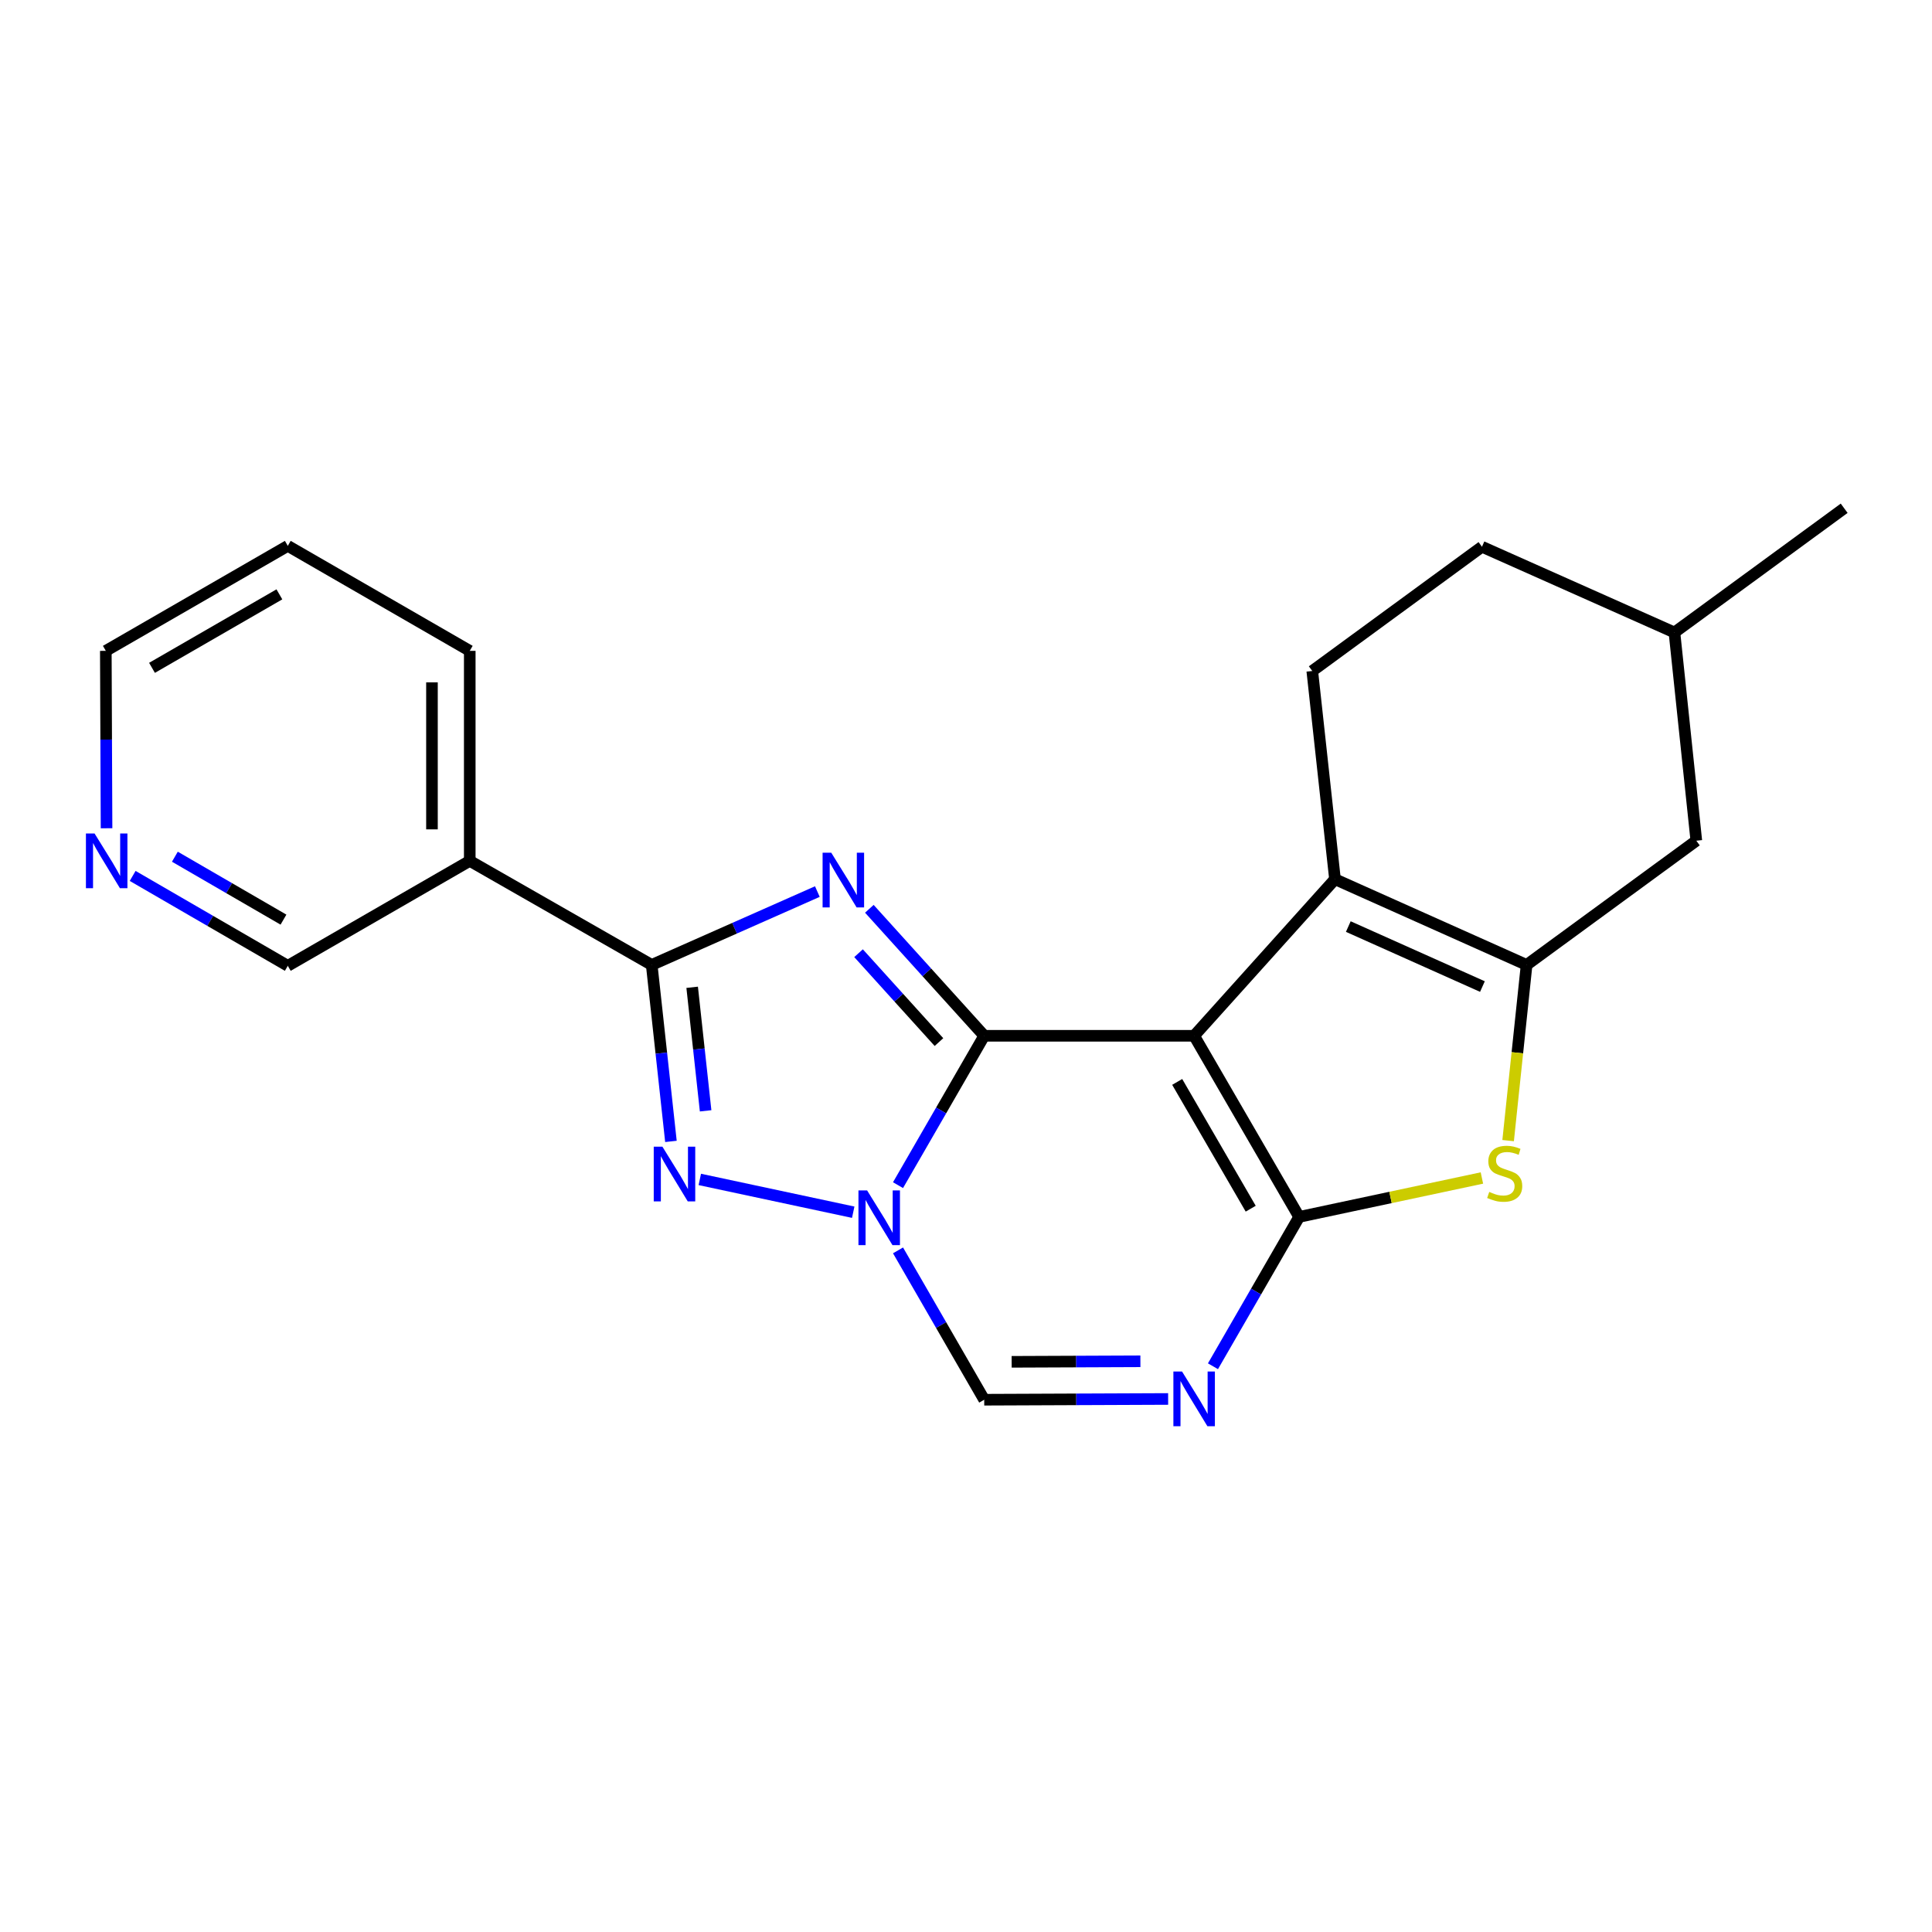 <?xml version='1.0' encoding='iso-8859-1'?>
<svg version='1.1' baseProfile='full'
              xmlns='http://www.w3.org/2000/svg'
                      xmlns:rdkit='http://www.rdkit.org/xml'
                      xmlns:xlink='http://www.w3.org/1999/xlink'
                  xml:space='preserve'
width='1000px' height='1000px' viewBox='0 0 1000 1000'>
<!-- END OF HEADER -->
<rect style='opacity:1.0;fill:#FFFFFF;stroke:none' width='1000' height='1000' x='0' y='0'> </rect>
<path class='bond-0' d='M 509.429,536.123 L 618.084,536.123' style='fill:none;fill-rule:evenodd;stroke:#000000;stroke-width:6px;stroke-linecap:butt;stroke-linejoin:miter;stroke-opacity:1' />
<path class='bond-2' d='M 509.429,536.123 L 479.7,503.258' style='fill:none;fill-rule:evenodd;stroke:#000000;stroke-width:6px;stroke-linecap:butt;stroke-linejoin:miter;stroke-opacity:1' />
<path class='bond-2' d='M 479.7,503.258 L 449.972,470.392' style='fill:none;fill-rule:evenodd;stroke:#0000FF;stroke-width:6px;stroke-linecap:butt;stroke-linejoin:miter;stroke-opacity:1' />
<path class='bond-2' d='M 486.005,539.385 L 465.194,516.379' style='fill:none;fill-rule:evenodd;stroke:#000000;stroke-width:6px;stroke-linecap:butt;stroke-linejoin:miter;stroke-opacity:1' />
<path class='bond-2' d='M 465.194,516.379 L 444.384,493.373' style='fill:none;fill-rule:evenodd;stroke:#0000FF;stroke-width:6px;stroke-linecap:butt;stroke-linejoin:miter;stroke-opacity:1' />
<path class='bond-3' d='M 509.429,536.123 L 487.122,574.78' style='fill:none;fill-rule:evenodd;stroke:#000000;stroke-width:6px;stroke-linecap:butt;stroke-linejoin:miter;stroke-opacity:1' />
<path class='bond-3' d='M 487.122,574.78 L 464.814,613.436' style='fill:none;fill-rule:evenodd;stroke:#0000FF;stroke-width:6px;stroke-linecap:butt;stroke-linejoin:miter;stroke-opacity:1' />
<path class='bond-1' d='M 618.084,536.123 L 672.438,629.869' style='fill:none;fill-rule:evenodd;stroke:#000000;stroke-width:6px;stroke-linecap:butt;stroke-linejoin:miter;stroke-opacity:1' />
<path class='bond-1' d='M 609.316,559.996 L 647.364,625.618' style='fill:none;fill-rule:evenodd;stroke:#000000;stroke-width:6px;stroke-linecap:butt;stroke-linejoin:miter;stroke-opacity:1' />
<path class='bond-6' d='M 618.084,536.123 L 690.988,455.08' style='fill:none;fill-rule:evenodd;stroke:#000000;stroke-width:6px;stroke-linecap:butt;stroke-linejoin:miter;stroke-opacity:1' />
<path class='bond-7' d='M 672.438,629.869 L 650.132,668.52' style='fill:none;fill-rule:evenodd;stroke:#000000;stroke-width:6px;stroke-linecap:butt;stroke-linejoin:miter;stroke-opacity:1' />
<path class='bond-7' d='M 650.132,668.52 L 627.825,707.171' style='fill:none;fill-rule:evenodd;stroke:#0000FF;stroke-width:6px;stroke-linecap:butt;stroke-linejoin:miter;stroke-opacity:1' />
<path class='bond-9' d='M 672.438,629.869 L 719.736,619.797' style='fill:none;fill-rule:evenodd;stroke:#000000;stroke-width:6px;stroke-linecap:butt;stroke-linejoin:miter;stroke-opacity:1' />
<path class='bond-9' d='M 719.736,619.797 L 767.033,609.725' style='fill:none;fill-rule:evenodd;stroke:#CCCC00;stroke-width:6px;stroke-linecap:butt;stroke-linejoin:miter;stroke-opacity:1' />
<path class='bond-4' d='M 423.062,461.472 L 380.193,480.455' style='fill:none;fill-rule:evenodd;stroke:#0000FF;stroke-width:6px;stroke-linecap:butt;stroke-linejoin:miter;stroke-opacity:1' />
<path class='bond-4' d='M 380.193,480.455 L 337.324,499.438' style='fill:none;fill-rule:evenodd;stroke:#000000;stroke-width:6px;stroke-linecap:butt;stroke-linejoin:miter;stroke-opacity:1' />
<path class='bond-5' d='M 441.626,627.44 L 362.219,610.47' style='fill:none;fill-rule:evenodd;stroke:#0000FF;stroke-width:6px;stroke-linecap:butt;stroke-linejoin:miter;stroke-opacity:1' />
<path class='bond-10' d='M 464.815,647.193 L 487.122,685.844' style='fill:none;fill-rule:evenodd;stroke:#0000FF;stroke-width:6px;stroke-linecap:butt;stroke-linejoin:miter;stroke-opacity:1' />
<path class='bond-10' d='M 487.122,685.844 L 509.429,724.495' style='fill:none;fill-rule:evenodd;stroke:#000000;stroke-width:6px;stroke-linecap:butt;stroke-linejoin:miter;stroke-opacity:1' />
<path class='bond-11' d='M 337.324,499.438 L 243.144,445.583' style='fill:none;fill-rule:evenodd;stroke:#000000;stroke-width:6px;stroke-linecap:butt;stroke-linejoin:miter;stroke-opacity:1' />
<path class='bond-22' d='M 337.324,499.438 L 342.3,545.112' style='fill:none;fill-rule:evenodd;stroke:#000000;stroke-width:6px;stroke-linecap:butt;stroke-linejoin:miter;stroke-opacity:1' />
<path class='bond-22' d='M 342.3,545.112 L 347.275,590.787' style='fill:none;fill-rule:evenodd;stroke:#0000FF;stroke-width:6px;stroke-linecap:butt;stroke-linejoin:miter;stroke-opacity:1' />
<path class='bond-22' d='M 358.262,511.022 L 361.745,542.994' style='fill:none;fill-rule:evenodd;stroke:#000000;stroke-width:6px;stroke-linecap:butt;stroke-linejoin:miter;stroke-opacity:1' />
<path class='bond-22' d='M 361.745,542.994 L 365.227,574.966' style='fill:none;fill-rule:evenodd;stroke:#0000FF;stroke-width:6px;stroke-linecap:butt;stroke-linejoin:miter;stroke-opacity:1' />
<path class='bond-8' d='M 690.988,455.08 L 790.167,499.438' style='fill:none;fill-rule:evenodd;stroke:#000000;stroke-width:6px;stroke-linecap:butt;stroke-linejoin:miter;stroke-opacity:1' />
<path class='bond-8' d='M 697.879,479.589 L 767.304,510.64' style='fill:none;fill-rule:evenodd;stroke:#000000;stroke-width:6px;stroke-linecap:butt;stroke-linejoin:miter;stroke-opacity:1' />
<path class='bond-12' d='M 690.988,455.08 L 679.23,347.295' style='fill:none;fill-rule:evenodd;stroke:#000000;stroke-width:6px;stroke-linecap:butt;stroke-linejoin:miter;stroke-opacity:1' />
<path class='bond-23' d='M 604.627,724.105 L 557.028,724.3' style='fill:none;fill-rule:evenodd;stroke:#0000FF;stroke-width:6px;stroke-linecap:butt;stroke-linejoin:miter;stroke-opacity:1' />
<path class='bond-23' d='M 557.028,724.3 L 509.429,724.495' style='fill:none;fill-rule:evenodd;stroke:#000000;stroke-width:6px;stroke-linecap:butt;stroke-linejoin:miter;stroke-opacity:1' />
<path class='bond-23' d='M 590.267,704.604 L 556.948,704.74' style='fill:none;fill-rule:evenodd;stroke:#0000FF;stroke-width:6px;stroke-linecap:butt;stroke-linejoin:miter;stroke-opacity:1' />
<path class='bond-23' d='M 556.948,704.74 L 523.629,704.877' style='fill:none;fill-rule:evenodd;stroke:#000000;stroke-width:6px;stroke-linecap:butt;stroke-linejoin:miter;stroke-opacity:1' />
<path class='bond-13' d='M 790.167,499.438 L 878.012,435.151' style='fill:none;fill-rule:evenodd;stroke:#000000;stroke-width:6px;stroke-linecap:butt;stroke-linejoin:miter;stroke-opacity:1' />
<path class='bond-24' d='M 790.167,499.438 L 785.385,544.91' style='fill:none;fill-rule:evenodd;stroke:#000000;stroke-width:6px;stroke-linecap:butt;stroke-linejoin:miter;stroke-opacity:1' />
<path class='bond-24' d='M 785.385,544.91 L 780.603,590.383' style='fill:none;fill-rule:evenodd;stroke:#CCCC00;stroke-width:6px;stroke-linecap:butt;stroke-linejoin:miter;stroke-opacity:1' />
<path class='bond-16' d='M 243.144,445.583 L 148.963,499.905' style='fill:none;fill-rule:evenodd;stroke:#000000;stroke-width:6px;stroke-linecap:butt;stroke-linejoin:miter;stroke-opacity:1' />
<path class='bond-18' d='M 243.144,445.583 L 243.144,336.885' style='fill:none;fill-rule:evenodd;stroke:#000000;stroke-width:6px;stroke-linecap:butt;stroke-linejoin:miter;stroke-opacity:1' />
<path class='bond-18' d='M 223.584,429.278 L 223.584,353.189' style='fill:none;fill-rule:evenodd;stroke:#000000;stroke-width:6px;stroke-linecap:butt;stroke-linejoin:miter;stroke-opacity:1' />
<path class='bond-15' d='M 679.23,347.295 L 767.064,282.997' style='fill:none;fill-rule:evenodd;stroke:#000000;stroke-width:6px;stroke-linecap:butt;stroke-linejoin:miter;stroke-opacity:1' />
<path class='bond-17' d='M 878.012,435.151 L 866.689,327.366' style='fill:none;fill-rule:evenodd;stroke:#000000;stroke-width:6px;stroke-linecap:butt;stroke-linejoin:miter;stroke-opacity:1' />
<path class='bond-14' d='M 68.666,453.376 L 108.814,476.64' style='fill:none;fill-rule:evenodd;stroke:#0000FF;stroke-width:6px;stroke-linecap:butt;stroke-linejoin:miter;stroke-opacity:1' />
<path class='bond-14' d='M 108.814,476.64 L 148.963,499.905' style='fill:none;fill-rule:evenodd;stroke:#000000;stroke-width:6px;stroke-linecap:butt;stroke-linejoin:miter;stroke-opacity:1' />
<path class='bond-14' d='M 90.517,443.431 L 118.621,459.717' style='fill:none;fill-rule:evenodd;stroke:#0000FF;stroke-width:6px;stroke-linecap:butt;stroke-linejoin:miter;stroke-opacity:1' />
<path class='bond-14' d='M 118.621,459.717 L 146.725,476.002' style='fill:none;fill-rule:evenodd;stroke:#000000;stroke-width:6px;stroke-linecap:butt;stroke-linejoin:miter;stroke-opacity:1' />
<path class='bond-26' d='M 55.148,428.706 L 54.96,382.795' style='fill:none;fill-rule:evenodd;stroke:#0000FF;stroke-width:6px;stroke-linecap:butt;stroke-linejoin:miter;stroke-opacity:1' />
<path class='bond-26' d='M 54.96,382.795 L 54.772,336.885' style='fill:none;fill-rule:evenodd;stroke:#000000;stroke-width:6px;stroke-linecap:butt;stroke-linejoin:miter;stroke-opacity:1' />
<path class='bond-25' d='M 767.064,282.997 L 866.689,327.366' style='fill:none;fill-rule:evenodd;stroke:#000000;stroke-width:6px;stroke-linecap:butt;stroke-linejoin:miter;stroke-opacity:1' />
<path class='bond-20' d='M 866.689,327.366 L 954.545,263.079' style='fill:none;fill-rule:evenodd;stroke:#000000;stroke-width:6px;stroke-linecap:butt;stroke-linejoin:miter;stroke-opacity:1' />
<path class='bond-21' d='M 243.144,336.885 L 148.963,282.541' style='fill:none;fill-rule:evenodd;stroke:#000000;stroke-width:6px;stroke-linecap:butt;stroke-linejoin:miter;stroke-opacity:1' />
<path class='bond-19' d='M 54.772,336.885 L 148.963,282.541' style='fill:none;fill-rule:evenodd;stroke:#000000;stroke-width:6px;stroke-linecap:butt;stroke-linejoin:miter;stroke-opacity:1' />
<path class='bond-19' d='M 78.675,345.675 L 144.609,307.635' style='fill:none;fill-rule:evenodd;stroke:#000000;stroke-width:6px;stroke-linecap:butt;stroke-linejoin:miter;stroke-opacity:1' />
<path  class='atom-3' d='M 430.254 441.355
L 439.534 456.355
Q 440.454 457.835, 441.934 460.515
Q 443.414 463.195, 443.494 463.355
L 443.494 441.355
L 447.254 441.355
L 447.254 469.675
L 443.374 469.675
L 433.414 453.275
Q 432.254 451.355, 431.014 449.155
Q 429.814 446.955, 429.454 446.275
L 429.454 469.675
L 425.774 469.675
L 425.774 441.355
L 430.254 441.355
' fill='#0000FF'/>
<path  class='atom-4' d='M 448.814 616.155
L 458.094 631.155
Q 459.014 632.635, 460.494 635.315
Q 461.974 637.995, 462.054 638.155
L 462.054 616.155
L 465.814 616.155
L 465.814 644.475
L 461.934 644.475
L 451.974 628.075
Q 450.814 626.155, 449.574 623.955
Q 448.374 621.755, 448.014 621.075
L 448.014 644.475
L 444.334 644.475
L 444.334 616.155
L 448.814 616.155
' fill='#0000FF'/>
<path  class='atom-6' d='M 342.854 593.509
L 352.134 608.509
Q 353.054 609.989, 354.534 612.669
Q 356.014 615.349, 356.094 615.509
L 356.094 593.509
L 359.854 593.509
L 359.854 621.829
L 355.974 621.829
L 346.014 605.429
Q 344.854 603.509, 343.614 601.309
Q 342.414 599.109, 342.054 598.429
L 342.054 621.829
L 338.374 621.829
L 338.374 593.509
L 342.854 593.509
' fill='#0000FF'/>
<path  class='atom-8' d='M 611.824 709.89
L 621.104 724.89
Q 622.024 726.37, 623.504 729.05
Q 624.984 731.73, 625.064 731.89
L 625.064 709.89
L 628.824 709.89
L 628.824 738.21
L 624.944 738.21
L 614.984 721.81
Q 613.824 719.89, 612.584 717.69
Q 611.384 715.49, 611.024 714.81
L 611.024 738.21
L 607.344 738.21
L 607.344 709.89
L 611.824 709.89
' fill='#0000FF'/>
<path  class='atom-10' d='M 770.833 616.932
Q 771.153 617.052, 772.473 617.612
Q 773.793 618.172, 775.233 618.532
Q 776.713 618.852, 778.153 618.852
Q 780.833 618.852, 782.393 617.572
Q 783.953 616.252, 783.953 613.972
Q 783.953 612.412, 783.153 611.452
Q 782.393 610.492, 781.193 609.972
Q 779.993 609.452, 777.993 608.852
Q 775.473 608.092, 773.953 607.372
Q 772.473 606.652, 771.393 605.132
Q 770.353 603.612, 770.353 601.052
Q 770.353 597.492, 772.753 595.292
Q 775.193 593.092, 779.993 593.092
Q 783.273 593.092, 786.993 594.652
L 786.073 597.732
Q 782.673 596.332, 780.113 596.332
Q 777.353 596.332, 775.833 597.492
Q 774.313 598.612, 774.353 600.572
Q 774.353 602.092, 775.113 603.012
Q 775.913 603.932, 777.033 604.452
Q 778.193 604.972, 780.113 605.572
Q 782.673 606.372, 784.193 607.172
Q 785.713 607.972, 786.793 609.612
Q 787.913 611.212, 787.913 613.972
Q 787.913 617.892, 785.273 620.012
Q 782.673 622.092, 778.313 622.092
Q 775.793 622.092, 773.873 621.532
Q 771.993 621.012, 769.753 620.092
L 770.833 616.932
' fill='#CCCC00'/>
<path  class='atom-15' d='M 48.957 431.423
L 58.237 446.423
Q 59.157 447.903, 60.637 450.583
Q 62.117 453.263, 62.197 453.423
L 62.197 431.423
L 65.957 431.423
L 65.957 459.743
L 62.077 459.743
L 52.117 443.343
Q 50.957 441.423, 49.717 439.223
Q 48.517 437.023, 48.157 436.343
L 48.157 459.743
L 44.477 459.743
L 44.477 431.423
L 48.957 431.423
' fill='#0000FF'/>
</svg>
